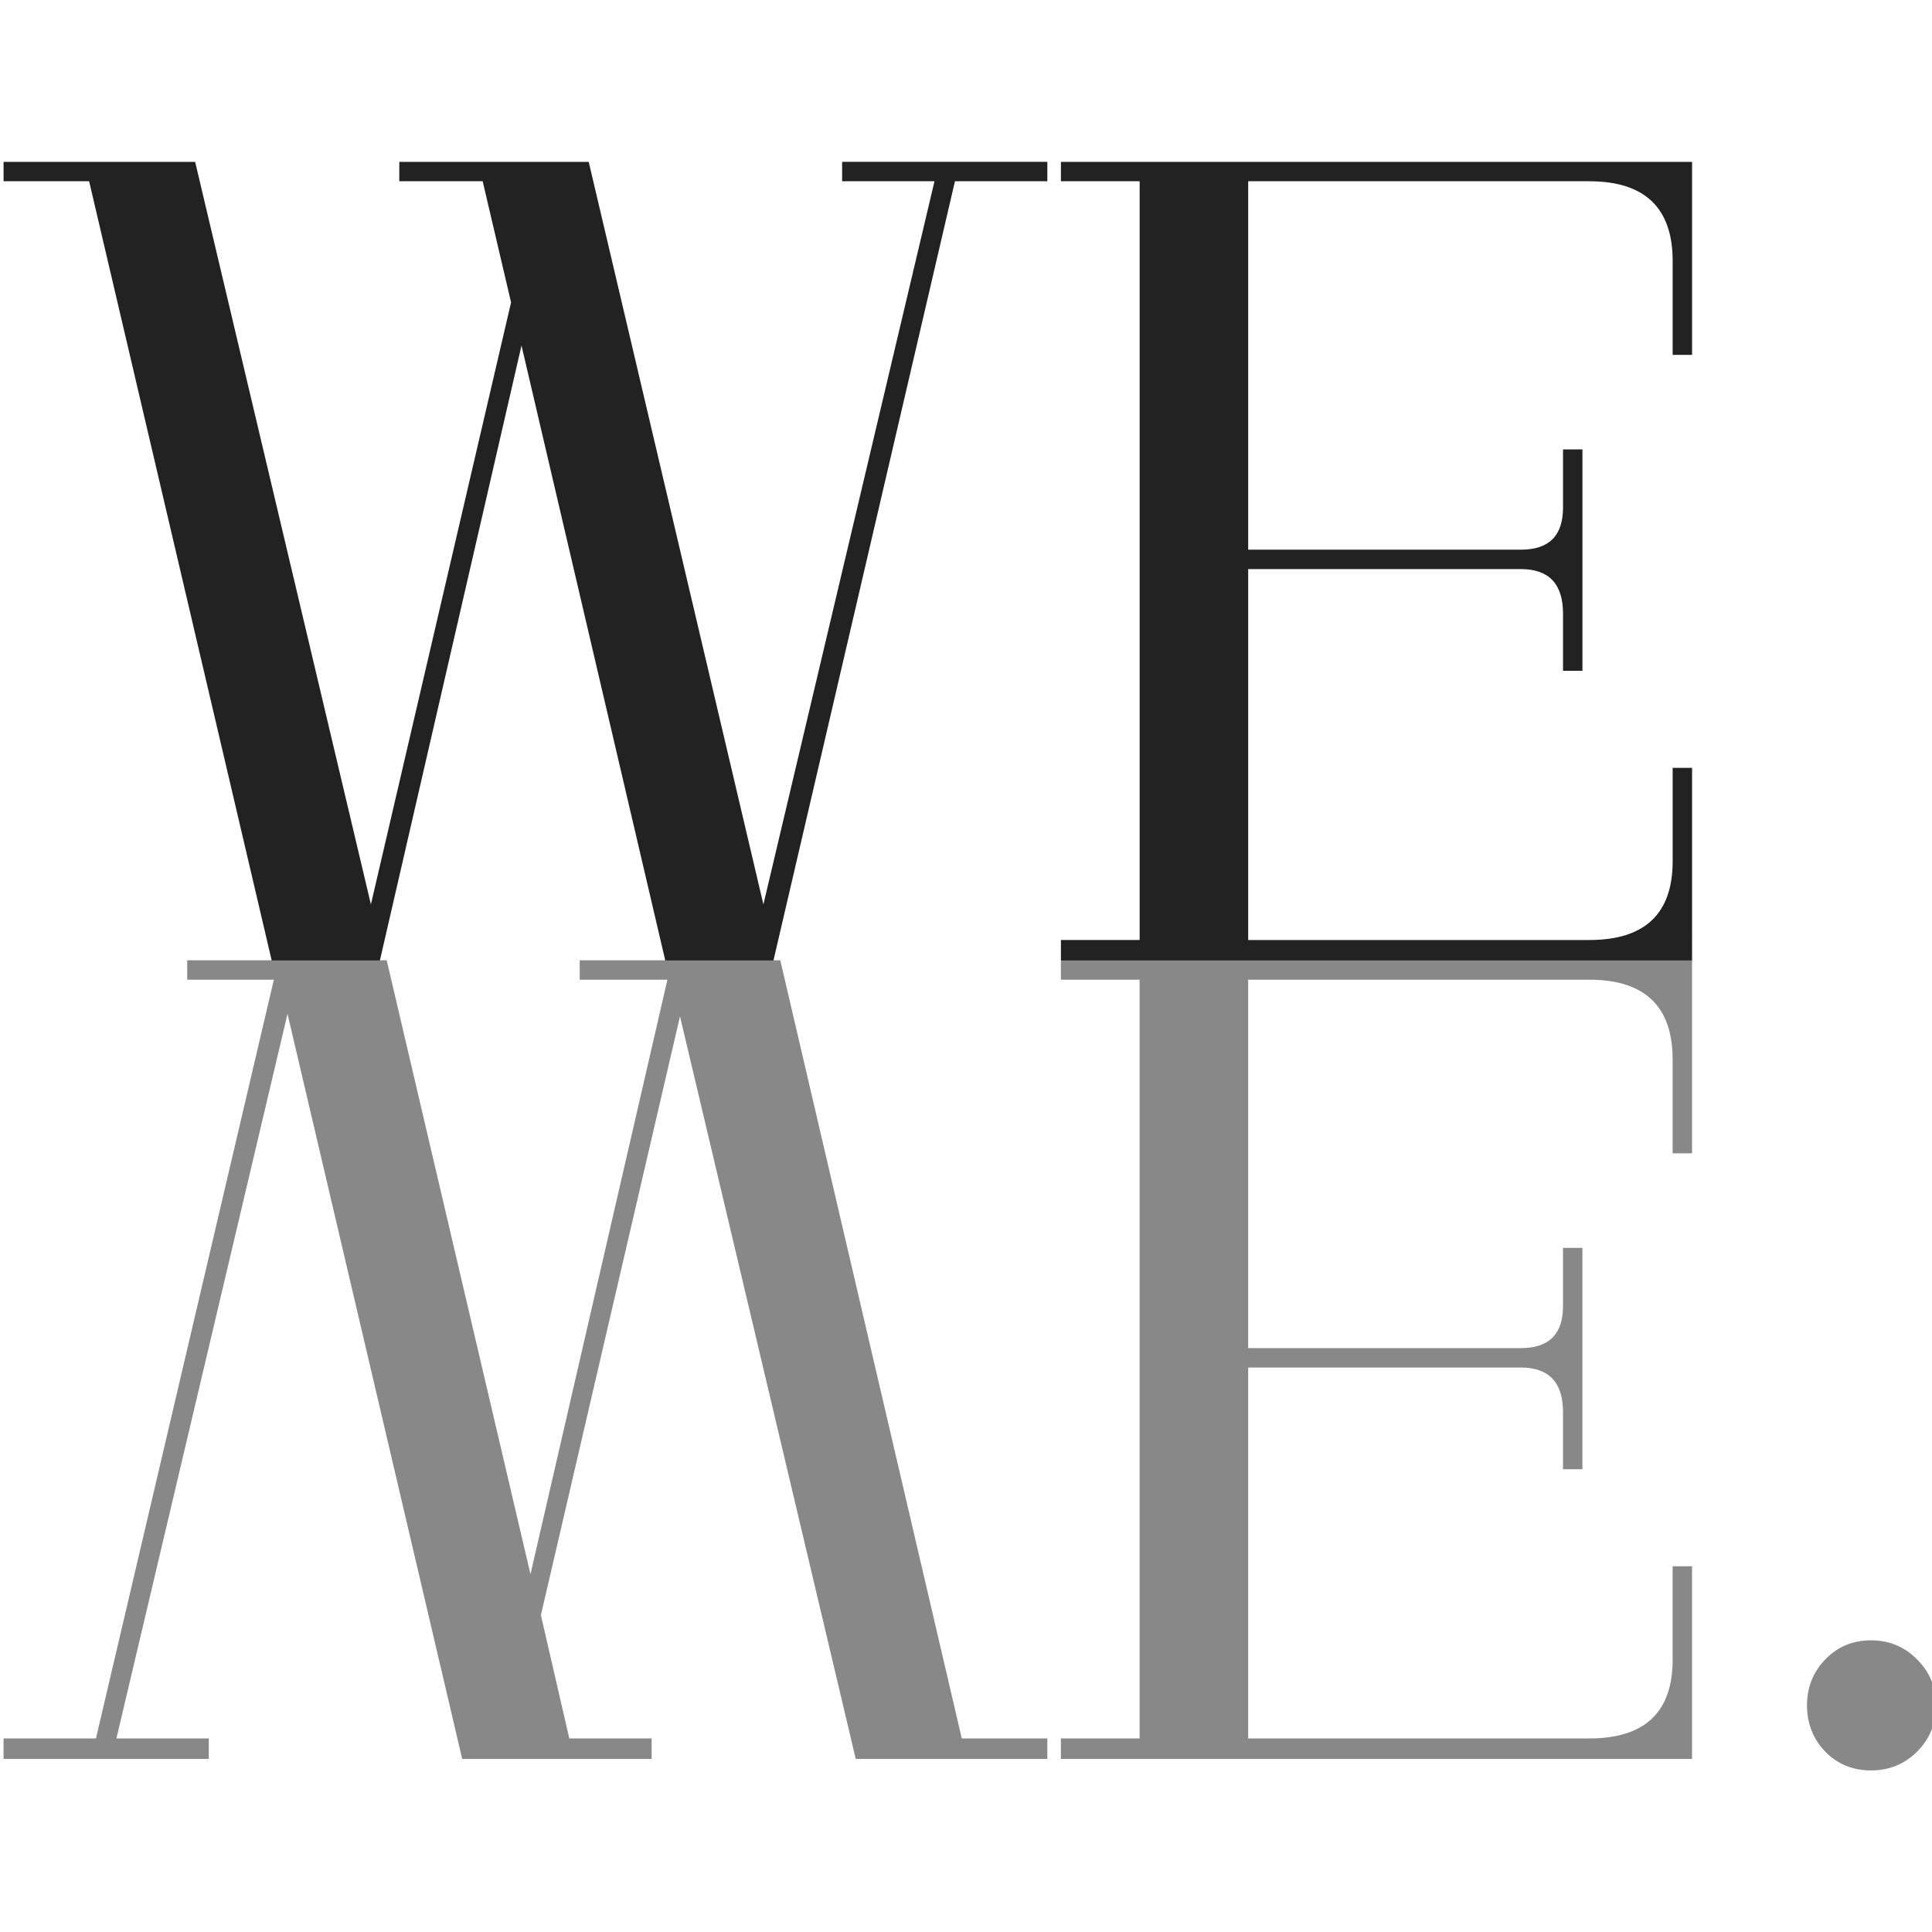 <svg xmlns="http://www.w3.org/2000/svg" xml:space="preserve" id="svg1" version="1.1" viewBox="0 0 96 96" height="96mm" width="96mm"><defs id="defs1"><mask id="mask0"><g id="g27" filter="url(#alpha)"><rect id="rect27" style="fill:#000000;fill-opacity:0.54;stroke:none" height="84" width="86" y="0" x="0"></rect></g></mask><filter height="1" width="1" y="0" x="0" filterUnits="objectBoundingBox" id="alpha"><feColorMatrix id="feColorMatrix27" values="0 0 0 0 1 0 0 0 0 1 0 0 0 0 1 0 0 0 1 0" in="SourceGraphic" type="matrix"></feColorMatrix></filter><clipPath id="clip3"><rect id="rect28" height="50" width="86" y="0" x="0"></rect></clipPath><clipPath id="clip4"><path id="path28" d="M 0.238,5 H 46 V 40 H 0.238 Z m 0,0"></path></clipPath><clipPath id="clip5"><path id="path31" d="M 0.238,5 H 46 V 41 H 0.238 Z m 0,0"></path></clipPath></defs><g id="layer1"><g style="fill:#888888;fill-opacity:1" transform="matrix(1.143,0,0,1.143,-0.161,41.767)" clip-path="url(#clip3)" id="use72"><g style="fill:#888888;fill-opacity:1" id="g2" clip-rule="nonzero" clip-path="url(#clip4)"><g id="g1" style="fill:#888888;fill-opacity:1"><g style="fill:#888888;fill-opacity:1" transform="translate(0.296,39.924)" id="use1"><path id="path5" d="M 0,0 V -0.891 H 4.016 L 11.75,-33.875 H 7.984 v -0.844 h 8.672 l 6.25,26.688 5.953,-25.844 h -3.812 v -0.844 h 8.719 L 41.656,-0.891 H 45.375 V 0 H 37.047 L 29.406,-32.281 23.359,-6.25 24.594,-0.891 h 3.578 V 0 H 19.938 l -7.594,-32.391 -7.438,31.5 H 8.922 V 0 Z m 0,0" style="fill:#888888;fill-opacity:1;stroke:none"></path></g></g></g><g id="g3" style="fill:#888888;fill-opacity:1"><g style="fill:#888888;fill-opacity:1" transform="translate(44.433,39.924)" id="use2"><path id="path6" d="m 28.422,-30.406 c 0,-2.312 -1.211,-3.469 -3.625,-3.469 H 9.969 v 16.016 h 11.859 c 1.219,0 1.828,-0.609 1.828,-1.828 v -2.531 H 24.5 v 9.625 h -0.844 v -2.484 c 0,-1.289 -0.609,-1.938 -1.828,-1.938 H 9.969 v 16.125 h 14.828 c 2.414,0 3.625,-1.141 3.625,-3.422 V -8.375 h 0.844 V 0 H 1.828 V -0.891 H 5.25 V -33.875 H 1.828 v -0.844 h 27.438 v 8.391 h -0.844 z m 0,0" style="fill:#888888;fill-opacity:1;stroke:none"></path></g></g><g id="g4" style="fill:#888888;fill-opacity:1"><g style="fill:#888888;fill-opacity:1" transform="translate(76.322,39.924)" id="use3"><path id="path7" d="M 5.156,0.5 C 4.363,0.5 3.703,0.227 3.172,-0.312 2.641,-0.863 2.375,-1.535 2.375,-2.328 c 0,-0.789 0.266,-1.457 0.797,-2 0.531,-0.551 1.191,-0.828 1.984,-0.828 0.789,0 1.457,0.277 2,0.828 0.551,0.543 0.828,1.211 0.828,2 0,0.793 -0.277,1.465 -0.828,2.016 C 6.613,0.227 5.945,0.5 5.156,0.5 Z m 0,0" style="fill:#888888;fill-opacity:1;stroke:none"></path></g></g></g><g style="fill:#222222;fill-opacity:1" transform="matrix(1.143,0,0,1.143,-0.338,1.758)" id="g74" clip-rule="nonzero" clip-path="url(#clip5)"><g id="g73" style="fill:#222222;fill-opacity:1"><g style="fill:#222222;fill-opacity:1" transform="translate(0.451,40.217)" id="use73"><path id="path76" d="m 28.766,0 -6.25,-26.734 L 16.359,0 H 11.656 L 3.719,-33.875 H 0 v -0.844 H 8.328 L 15.969,-2.438 22.062,-28.609 20.828,-33.875 h -3.625 v -0.844 H 25.438 l 7.594,32.281 7.438,-31.438 h -4.016 v -0.844 H 45.375 V -33.875 H 41.359 L 33.469,0 Z" style="stroke:none;fill:#222222;fill-opacity:1"></path></g></g></g><g transform="matrix(1.143,0,0,1.143,-0.338,1.758)" id="g75" style="fill:#222222;fill-opacity:1"><g style="fill:#222222;fill-opacity:1" transform="translate(44.589,40.217)" id="use74"><path id="path77" d="m 28.422,-30.406 c 0,-2.312 -1.211,-3.469 -3.625,-3.469 H 9.969 v 16.016 h 11.859 c 1.219,0 1.828,-0.609 1.828,-1.828 v -2.531 H 24.5 v 9.625 h -0.844 v -2.484 c 0,-1.289 -0.609,-1.938 -1.828,-1.938 H 9.969 v 16.125 h 14.828 c 2.414,0 3.625,-1.141 3.625,-3.422 V -8.375 h 0.844 V 0 H 1.828 V -0.891 H 5.25 V -33.875 H 1.828 v -0.844 h 27.438 v 8.391 h -0.844 z m 0,0" style="stroke:none;fill:#222222;fill-opacity:1"></path></g></g></g></svg>
